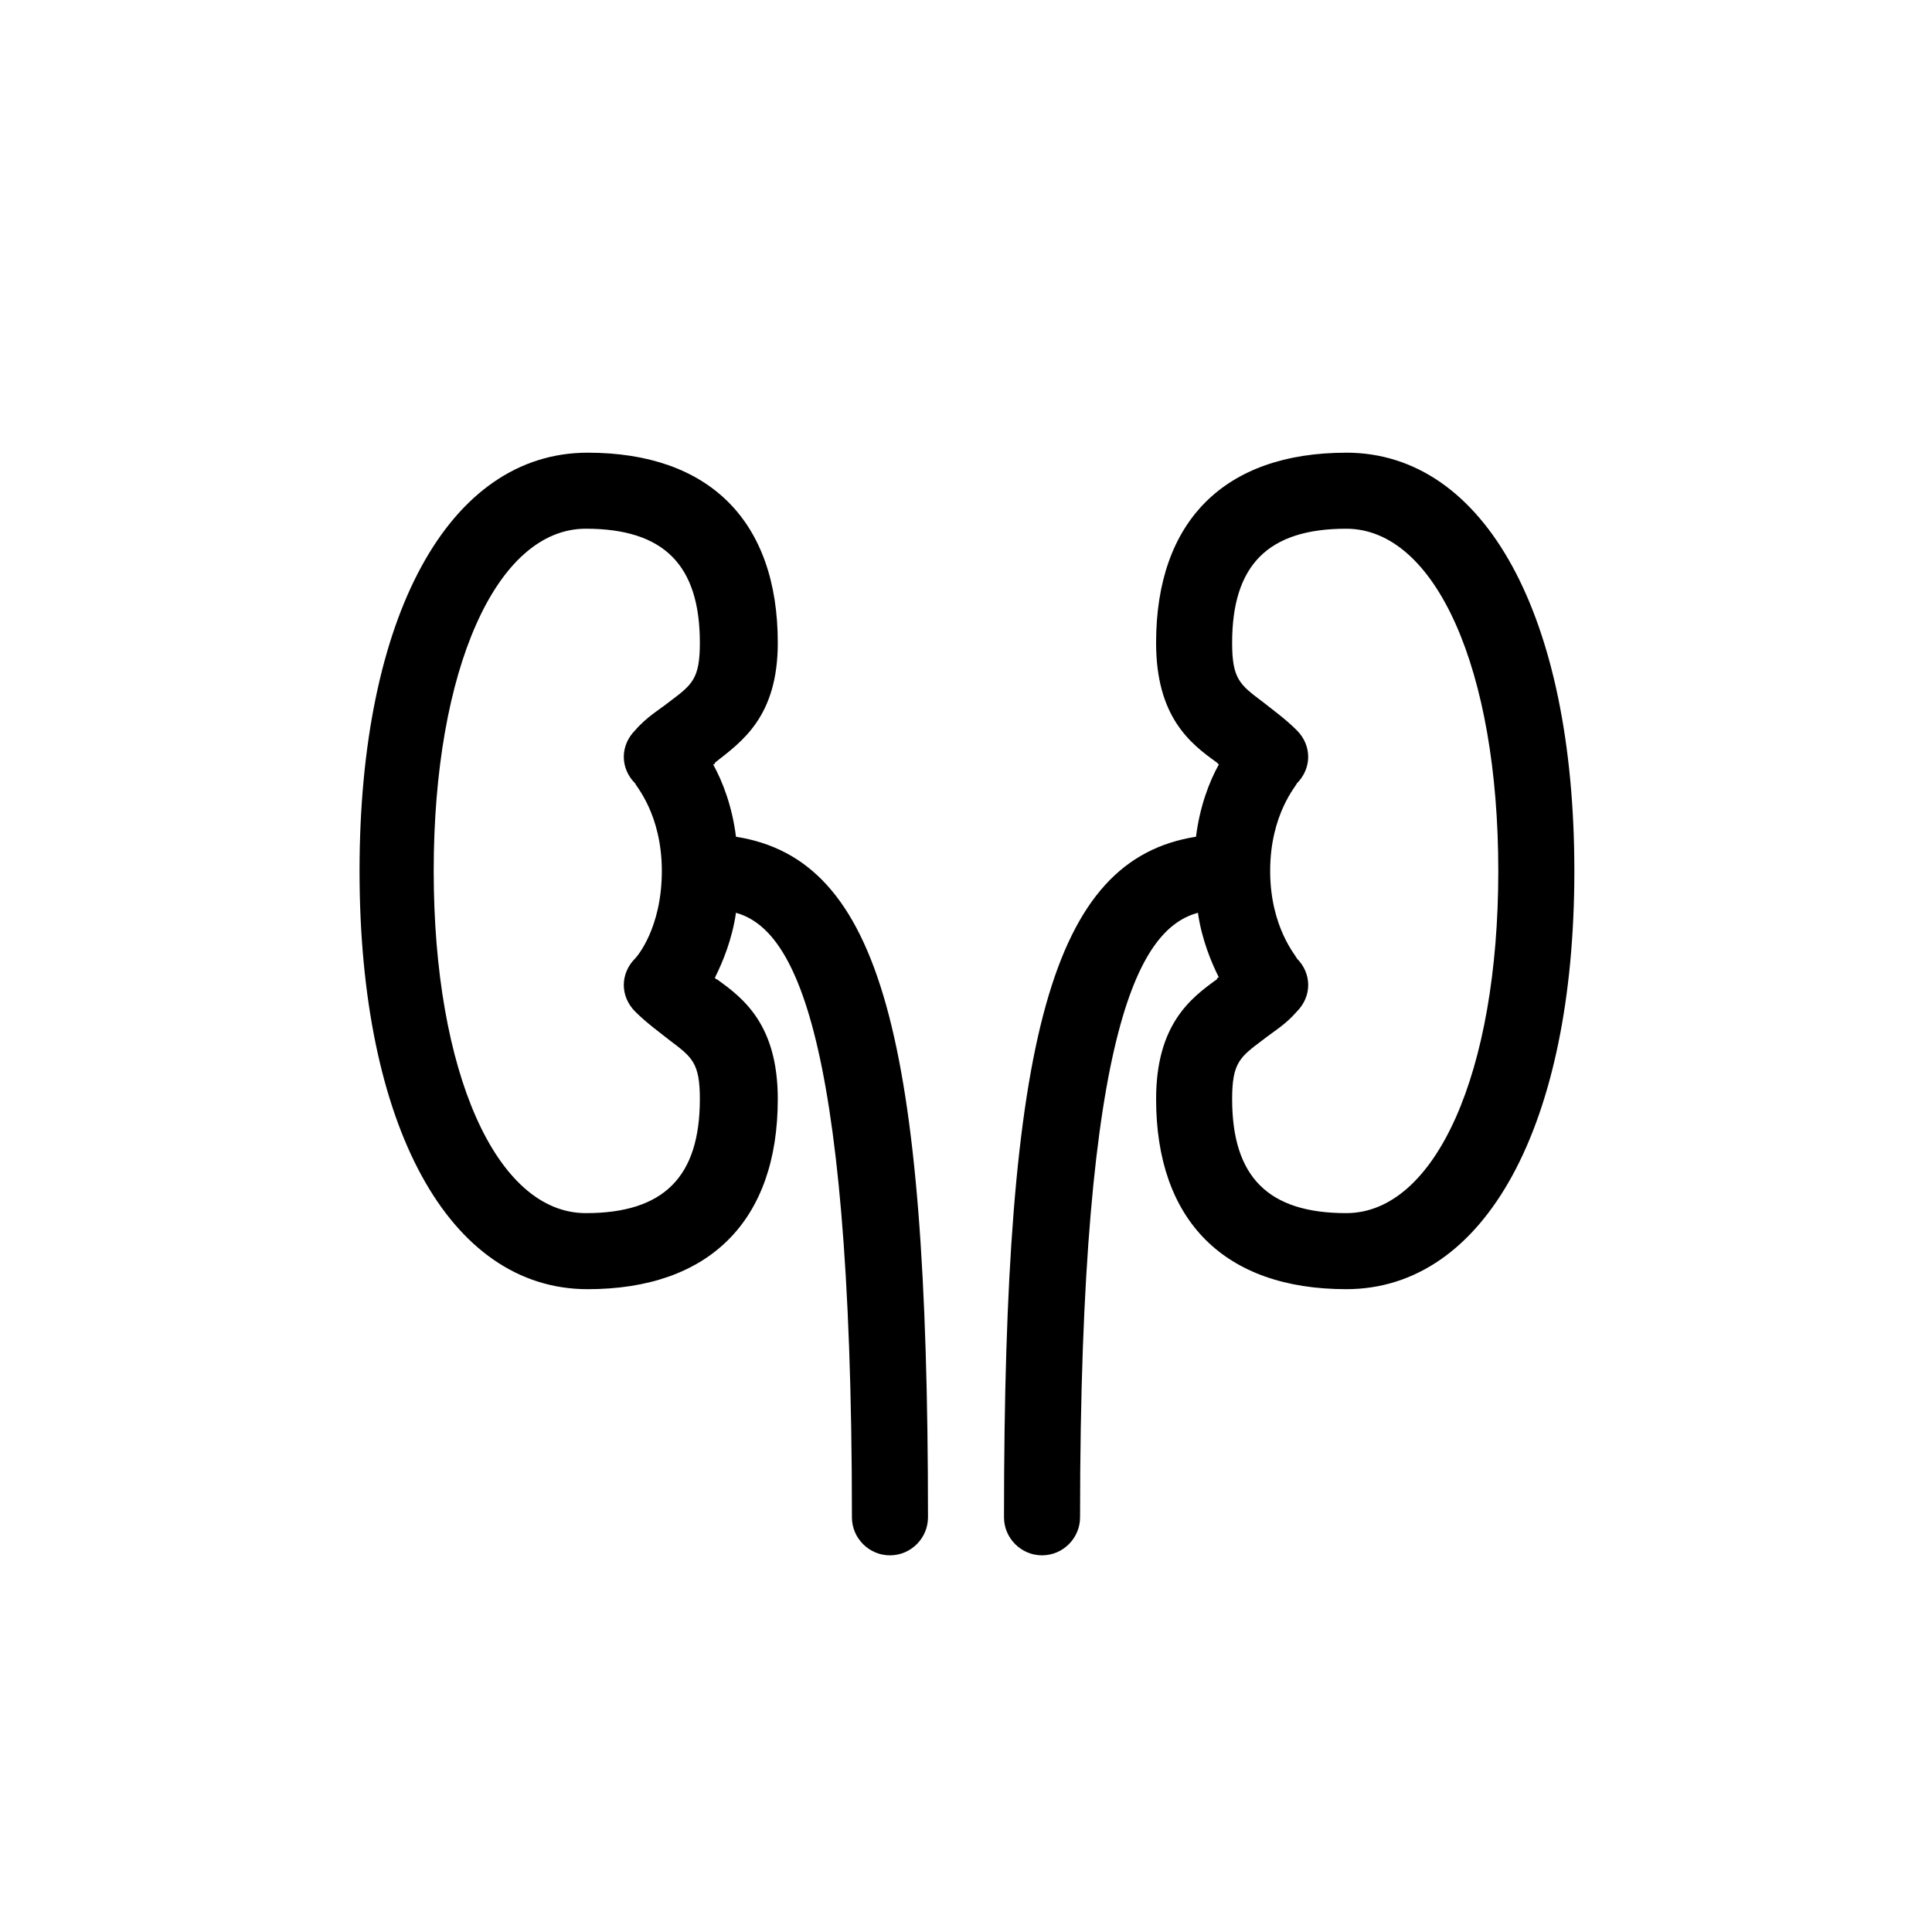 <?xml version="1.0" encoding="UTF-8"?>
<!-- Uploaded to: SVG Repo, www.svgrepo.com, Generator: SVG Repo Mixer Tools -->
<svg fill="#000000" width="800px" height="800px" version="1.1" viewBox="144 144 512 512" xmlns="http://www.w3.org/2000/svg">
 <path d="m500.76 263.97c-32.242 0-50.383 18.137-50.383 50.383 0 19.648 9.07 26.703 16.121 31.738l0.504 0.504c-2.519 4.535-5.039 11.082-6.047 19.145-38.285 6.047-50.883 52.902-50.883 180.36 0 5.543 4.535 10.078 10.078 10.078 5.543 0 10.078-4.535 10.078-10.078 0-133 16.625-156.18 31.234-160.21 1.008 7.055 3.527 13.098 5.543 17.129 0 0-0.504 0-0.504 0.504-7.055 5.039-16.121 12.09-16.121 31.738 0 32.242 18.137 50.383 50.383 50.383 36.777 0 60.457-43.328 60.457-110.84-0.004-67.508-23.684-110.84-60.461-110.84zm0 201.52c-20.656 0-30.23-9.574-30.23-30.23 0-9.574 2.016-11.082 8.062-15.617 2.519-2.016 6.047-4.031 9.07-7.559 4.031-4.031 4.031-10.078 0-14.105 0-0.504-7.055-8.062-7.055-23.176 0-15.113 7.055-22.672 7.055-23.176 2.012-2.012 3.019-4.531 3.019-7.051s-1.008-5.039-3.023-7.055c-3.023-3.023-6.551-5.543-9.07-7.559-6.043-4.531-8.059-6.043-8.059-15.613 0-20.656 9.574-30.23 30.23-30.23 23.68 0 40.305 37.281 40.305 90.688 0 53.402-16.625 90.684-40.305 90.684zm-161.72-99.754c-1.008-8.062-3.527-14.609-6.047-19.145 0 0 0.504 0 0.504-0.504 7.055-5.543 16.625-12.09 16.625-31.738 0-32.242-18.137-50.383-50.383-50.383-36.777 0-60.457 43.328-60.457 110.84 0 67.512 23.68 110.84 60.457 110.84 32.242 0 50.383-18.137 50.383-50.383 0-19.648-9.07-26.703-16.121-31.738 0 0-0.504 0-0.504-0.504 2.016-4.031 4.535-10.078 5.543-17.129 14.105 4.027 30.73 27.203 30.73 160.21 0 5.543 4.535 10.078 10.078 10.078 5.543 0 10.078-4.535 10.078-10.078-0.004-127.46-12.598-174.32-50.887-180.36zm-39.801 99.754c-23.68 0-40.305-37.281-40.305-90.688 0-53.402 16.625-90.688 40.305-90.688 20.656 0 30.23 9.574 30.23 30.23 0 9.574-2.016 11.082-8.062 15.617-2.519 2.016-6.047 4.031-9.07 7.559-4.031 4.031-4.031 10.078 0 14.105 0 0.504 7.055 8.062 7.055 23.176 0 15.113-6.551 22.672-7.055 23.176-2.016 2.019-3.023 4.535-3.023 7.055 0 2.519 1.008 5.039 3.023 7.055 3.023 3.023 6.551 5.543 9.07 7.559 6.047 4.535 8.062 6.047 8.062 15.617-0.004 20.656-9.574 30.227-30.23 30.227z"/>
</svg>